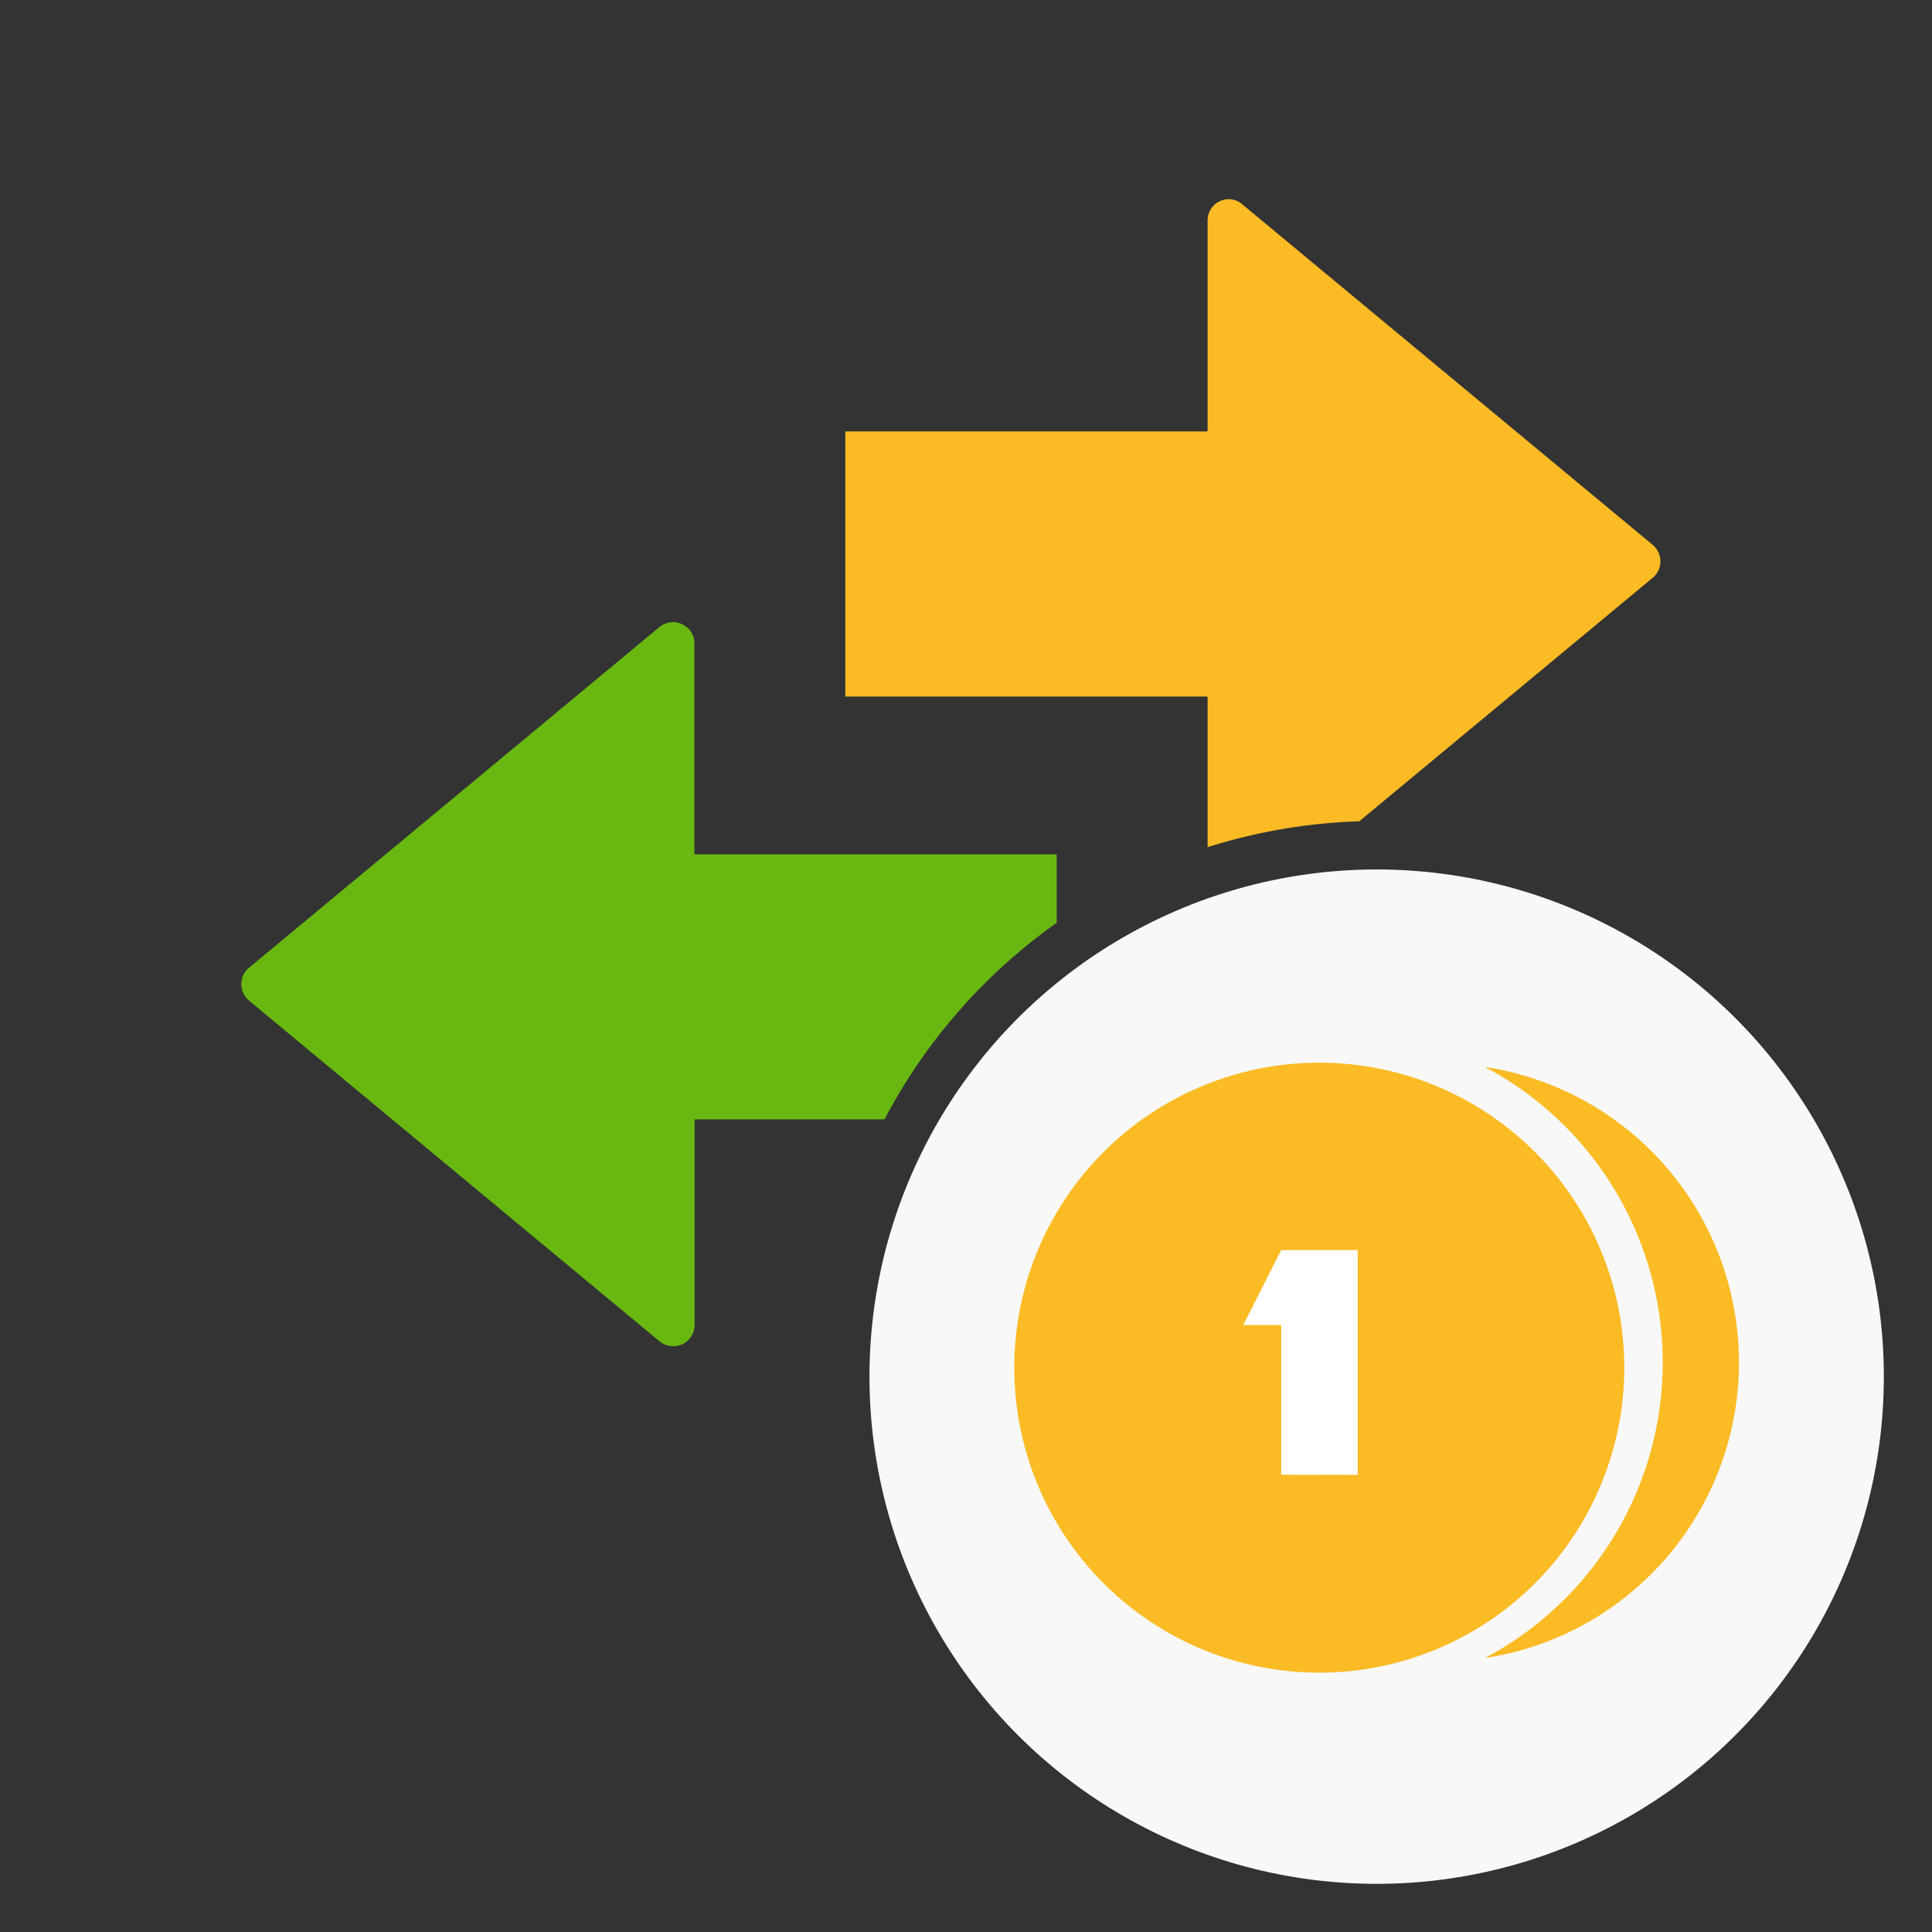 <svg xmlns="http://www.w3.org/2000/svg" width="39.997" height="39.997" viewBox="0 0 39.997 39.997">
    <rect x="0" y="0" width="39.997" height="39.997" fill="#333333" stroke="none"/>
    <defs>
        <style>
            .cls-2{fill:#fabb24}
        </style>
    </defs>
    <g id="dobirka-hotove" transform="translate(-780 -1264)">
        <path id="Path_354" data-name="Path 354" d="M0 0h40v40H0z" transform="translate(780 1264)" style="fill:none;fill-rule:evenodd"/>
        <path id="Subtraction_59" data-name="Subtraction 59" class="cls-2" d="M-6259 22478.414v-3.123h-7.5v-5.488h7.5v-4.365a.438.438 0 0 1 .249-.4.458.458 0 0 1 .189-.043.422.422 0 0 1 .279.105l8.5 7.053a.446.446 0 0 1 .158.34.439.439 0 0 1-.158.338l-6.077 5.043a11.651 11.651 0 0 0-3.138.535z" transform="translate(7064 -21196.871)"/>
        <path id="Subtraction_60" data-name="Subtraction 60" d="M-6258.064 22479.99a.45.45 0 0 1-.281-.1l-8.5-7.055a.447.447 0 0 1-.158-.34.43.43 0 0 1 .158-.338l8.5-7.057a.464.464 0 0 1 .282-.1.4.4 0 0 1 .186.045.431.431 0 0 1 .254.4v4.363h7.5v1.418a11.587 11.587 0 0 0-3.564 4.068h-3.932v4.256a.443.443 0 0 1-.254.4.435.435 0 0 1-.191.04z" transform="translate(7051.999 -21188.121)" style="fill:#68b811"/>
        <circle id="Ellipse_790" data-name="Ellipse 790" cx="10.5" cy="10.5" r="10.5" transform="translate(798 1282)" style="fill:#f8f8f8"/>
        <g id="Group_44" data-name="Group 44" transform="translate(786.001 1277.25)">
            <path id="Path_366" data-name="Path 366" class="cls-2" d="M39.74 27.088a6.189 6.189 0 0 1 0 12.238 6.925 6.925 0 0 0 0-12.238zM36.31 27a6.314 6.314 0 1 0 .005 0z" transform="translate(-15.001 -18.25)"/>
            <path id="Path_367" data-name="Path 367" d="M41.529 39.155V34.5h-1.583l-.786 1.552h.786v3.1z" transform="translate(-19.423 -21.871)" style="fill:#fff"/>
        </g>
    </g>
</svg>

